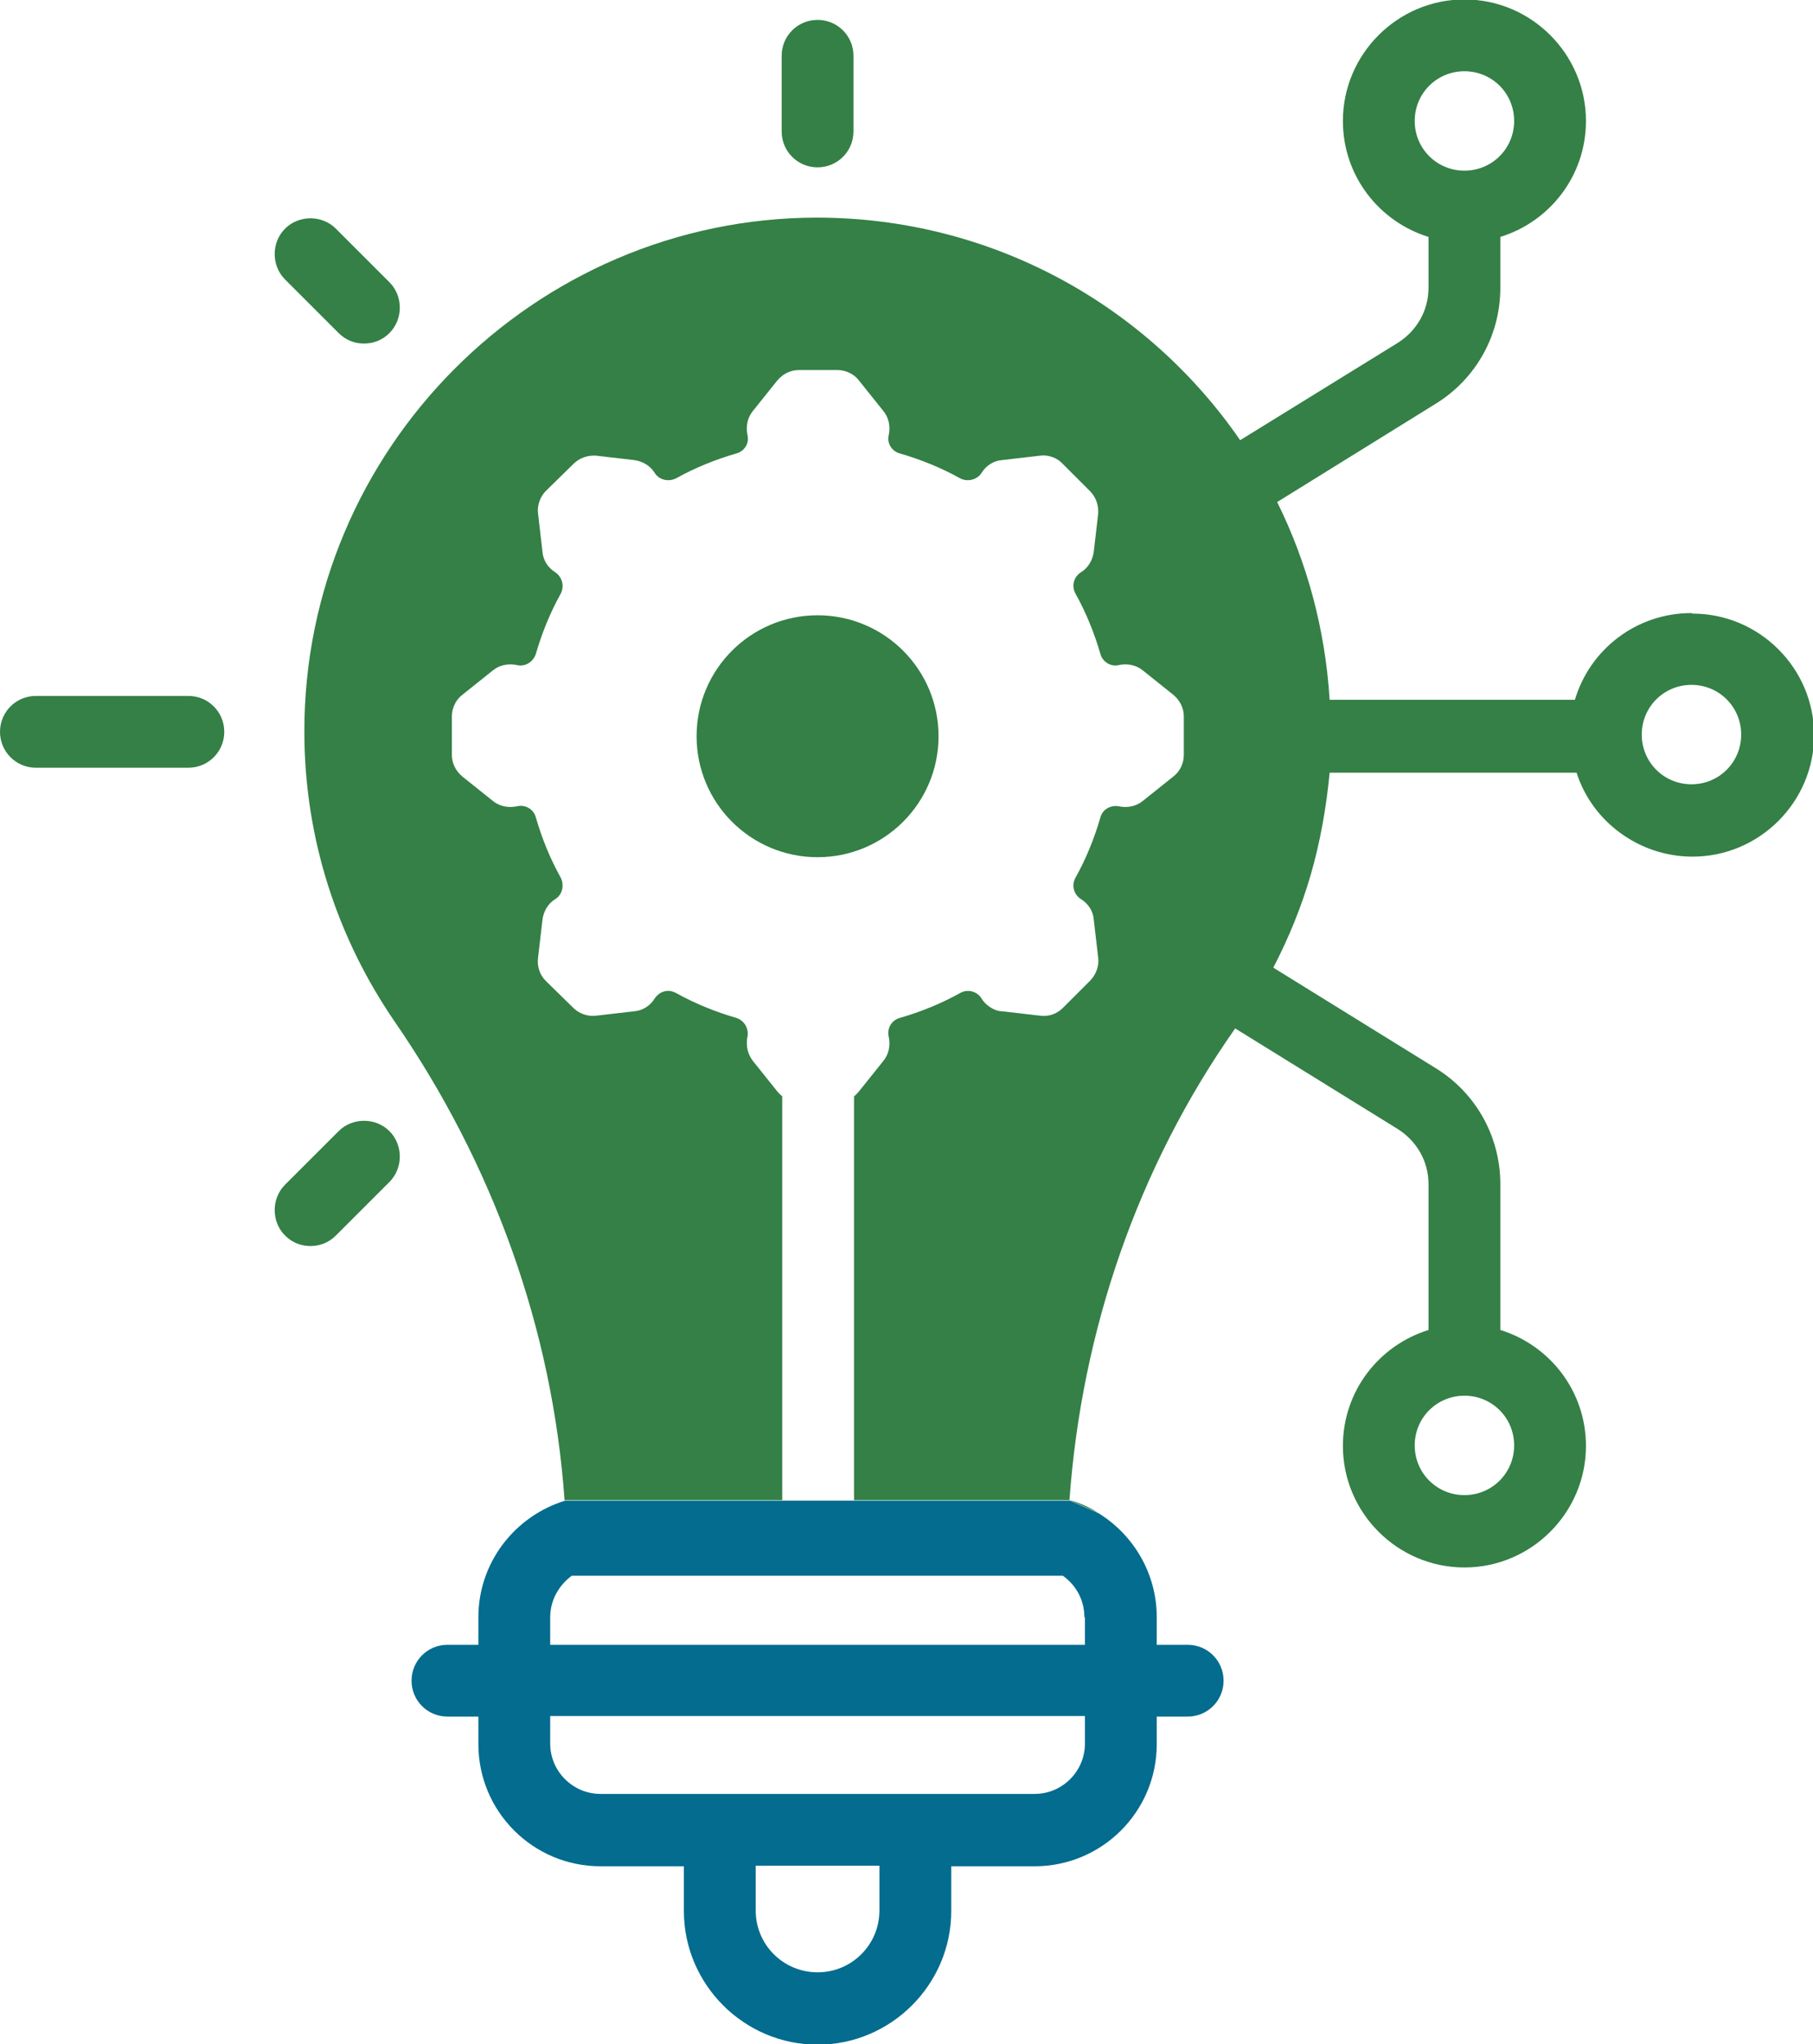 <?xml version="1.0" encoding="UTF-8"?> <svg xmlns="http://www.w3.org/2000/svg" id="Layer_2" data-name="Layer 2" viewBox="0 0 32.82 37.01"><defs><style> .cls-1 { fill: #348046; } .cls-1, .cls-2 { stroke-width: 0px; } .cls-2 { fill: #036c8f; } </style></defs><g id="Layer_1-2" data-name="Layer 1"><g><path class="cls-1" d="m14.8,11.14c-1.21,0-2.19.98-2.19,2.19s.98,2.19,2.19,2.19,2.19-.98,2.19-2.19-.98-2.19-2.19-2.19h0Z"></path><path class="cls-1" d="m14.8,3.03c.36,0,.65-.29.65-.65v-1.37c0-.36-.29-.65-.65-.65s-.65.29-.65.65v1.37c0,.36.29.65.65.65h0Z"></path><path class="cls-1" d="m6.13,6.03c.13.13.29.19.46.19s.33-.06.46-.19c.25-.25.25-.67,0-.92l-.97-.97c-.25-.25-.67-.25-.92,0-.25.25-.25.67,0,.92l.97.97h0Z"></path><path class="cls-1" d="m3.41,12.6H.65c-.36,0-.65.29-.65.65s.29.65.65.65h2.76c.36,0,.65-.29.65-.65s-.29-.65-.65-.65h0Z"></path><path class="cls-1" d="m6.13,20.48l-.97.97c-.25.25-.25.67,0,.92.13.13.29.19.46.19s.33-.06.46-.19l.97-.97c.25-.25.25-.67,0-.92-.25-.25-.67-.25-.92,0h0Z"></path><path class="cls-1" d="m30.62,14.2c-.5,0-.9-.4-.9-.9s.4-.9.9-.9.9.4.9.9-.4.9-.9.9h0Zm-4.11,11.07c.5,0,.9.4.9.9s-.4.9-.9.9-.9-.4-.9-.9.4-.9.9-.9h0Zm-5.08-11.6c0,.15-.07.3-.19.39l-.55.44c-.12.1-.28.13-.43.1-.15-.03-.3.05-.34.2-.11.38-.26.75-.45,1.09-.08.14-.03.31.1.39h0c.13.08.22.22.23.37l.08.69c.02.15-.04.31-.15.42l-.49.49c-.11.11-.26.16-.41.14l-.69-.08c-.07,0-.15-.03-.21-.07-.06-.04-.12-.09-.16-.16-.08-.13-.25-.18-.39-.1-.34.19-.71.34-1.09.45-.15.04-.24.19-.2.35.03.15,0,.31-.1.43l-.44.55s-.06.07-.09.09v7.31h-1.3v-7.31s-.07-.06-.09-.09l-.44-.55c-.07-.09-.11-.2-.11-.32,0-.04,0-.07.01-.11.03-.15-.05-.3-.2-.35-.38-.11-.75-.26-1.09-.45-.04-.02-.09-.04-.14-.04-.1,0-.19.05-.25.14-.08.13-.22.22-.37.23l-.69.08c-.15.02-.31-.04-.41-.14l-.5-.49c-.11-.11-.16-.26-.14-.42l.08-.69c.02-.15.1-.29.23-.37h0c.13-.08.17-.25.1-.39-.19-.34-.34-.71-.45-1.09-.04-.15-.19-.24-.35-.2-.15.03-.31,0-.43-.1l-.55-.44c-.12-.1-.19-.24-.19-.39v-.7c0-.15.07-.3.19-.39l.55-.44c.12-.1.28-.13.43-.1.15.04.3-.05.35-.2.11-.38.26-.75.45-1.09.07-.14.03-.3-.1-.39h0c-.13-.08-.22-.22-.23-.37l-.08-.69c-.02-.15.04-.31.14-.41l.5-.49c.11-.11.26-.16.41-.15l.69.08c.15.02.29.1.37.23h0c.08.13.25.17.39.1.34-.19.71-.34,1.09-.45.15-.04.24-.19.2-.34-.03-.15,0-.31.1-.43l.44-.55c.1-.12.24-.19.39-.19h.7c.15,0,.3.07.39.19l.44.55c.1.12.13.28.1.43-.04.15.05.3.2.34.38.11.75.26,1.09.45.13.07.31.03.39-.1h0c.08-.13.22-.22.37-.23l.69-.08c.15-.02.31.04.41.15l.49.49c.11.11.16.26.15.41l-.08.69c-.02.15-.1.29-.23.37h0c-.13.08-.18.25-.1.39.19.34.34.71.45,1.09.04.15.2.24.34.2.15-.03.31,0,.43.1l.55.44c.12.1.19.24.19.39v.7h0Zm4.18-11.48c0-.5.4-.9.9-.9s.9.4.9.9-.4.9-.9.9-.9-.4-.9-.9h0Zm5.01,8.91c-1,0-1.84.66-2.11,1.57h-4.44c-.08-1.28-.41-2.49-.95-3.58l2.87-1.78c.73-.45,1.17-1.24,1.17-2.1v-.92c.9-.28,1.55-1.11,1.55-2.1,0-1.21-.99-2.2-2.2-2.2s-2.2.99-2.2,2.2c0,.99.65,1.82,1.55,2.1v.92c0,.41-.21.78-.56,1l-2.85,1.76h0c-1.68-2.44-4.49-4.03-7.67-4.03-5.11.01-9.28,4.2-9.27,9.31,0,1.95.61,3.75,1.63,5.24,1.78,2.58,2.86,5.56,3.08,8.67h9.14l.52.23c-.16-.1-.33-.18-.52-.23.22-3.06,1.23-6.02,3-8.54l2.94,1.82c.35.22.56.59.56,1v2.58s0,.04,0,.06h0c-.9.28-1.55,1.11-1.55,2.1,0,1.21.99,2.2,2.2,2.2s2.2-.99,2.2-2.2c0-.99-.65-1.82-1.55-2.1h0s0-.04,0-.06v-2.58c0-.86-.44-1.65-1.17-2.1l-2.94-1.82c.28-.54.51-1.1.68-1.69.17-.59.28-1.21.34-1.84h4.47c.14.44.42.82.79,1.09.37.27.82.43,1.31.43,1.21,0,2.2-.99,2.2-2.2s-.99-2.2-2.2-2.2h0Z"></path><path class="cls-2" d="m19.64,29.28v.5h-9.68v-.5c0-.31.16-.58.39-.75h8.89c.24.17.39.44.39.75h0Zm0,2.29c0,.5-.41.91-.91.91h-7.86c-.5,0-.91-.41-.91-.91v-.5h9.68v.5h0Zm-3.72,3.02c0,.62-.5,1.12-1.12,1.12s-1.12-.5-1.12-1.12v-.81h2.24v.81h0Zm-5.69-7.42c-.91.28-1.57,1.12-1.57,2.11v.5h-.56c-.36,0-.65.29-.65.65s.29.65.65.65h.56v.5c0,1.22.99,2.21,2.21,2.21h1.51v.81c0,1.33,1.09,2.42,2.42,2.42s2.42-1.09,2.42-2.42v-.81h1.51c1.22,0,2.21-.99,2.21-2.21v-.5h.56c.36,0,.65-.29.65-.65s-.29-.65-.65-.65h-.56v-.5c0-.79-.42-1.49-1.05-1.88l-.52-.23h-9.14Z"></path></g></g></svg> 